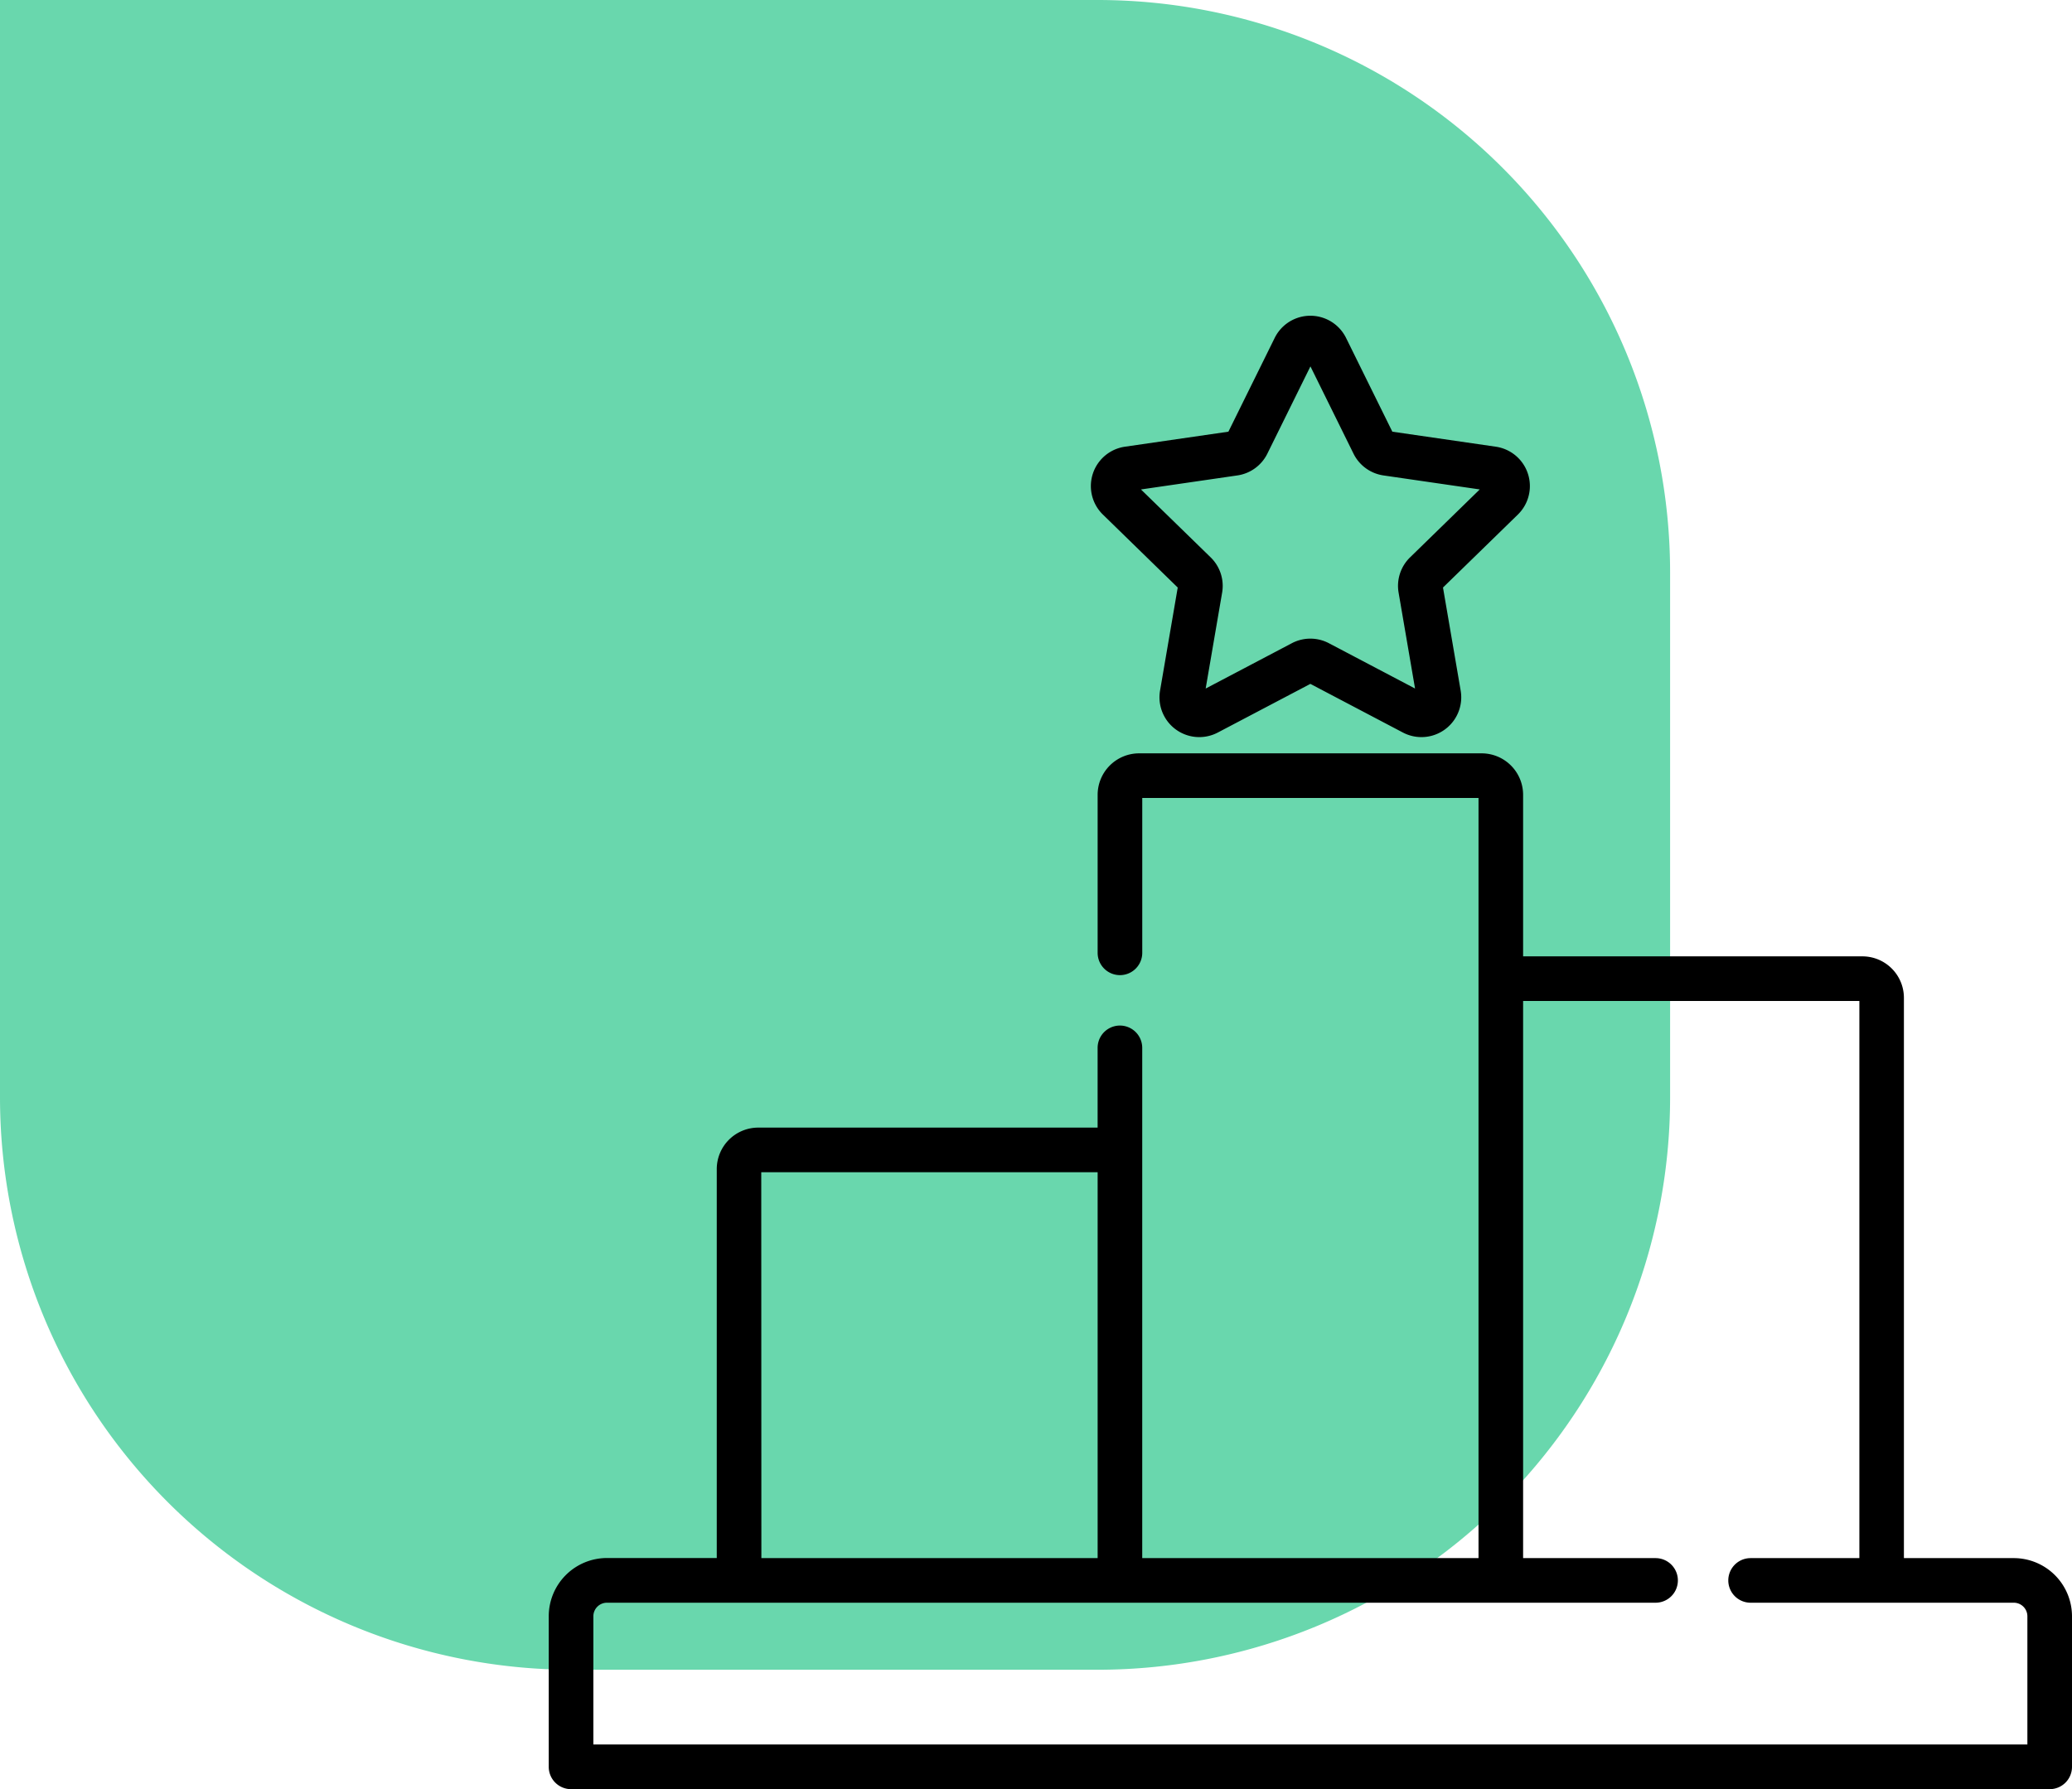 <svg xmlns="http://www.w3.org/2000/svg" width="86.845" height="75.002" viewBox="0 0 86.845 75.002">
  <g id="Group_141906" data-name="Group 141906" transform="translate(-225 -5236.5)">
    <path id="Rectangle_40213" data-name="Rectangle 40213" d="M0,0H46A24,24,0,0,1,70,24V46A24,24,0,0,1,46,70H24A24,24,0,0,1,0,46V0A0,0,0,0,1,0,0Z" transform="translate(225 5236.5)" fill="#05bc76" opacity="0.6"/>
    <g id="ranking" transform="translate(248 5247.431)">
      <path id="Path_276361" data-name="Path 276361" d="M61.407,197.314H56.8V173.825a1.74,1.74,0,0,0-1.738-1.738H40.839v-6.773a1.74,1.74,0,0,0-1.738-1.738H24.744a1.74,1.74,0,0,0-1.738,1.738v6.625a.935.935,0,1,0,1.87,0v-6.493H38.97v31.868H24.875V175.923a.935.935,0,1,0-1.87,0v3.343H8.78A1.74,1.74,0,0,0,7.042,181v16.31h-4.6A2.441,2.441,0,0,0,0,199.752v6.308A.935.935,0,0,0,.935,207H62.91a.935.935,0,0,0,.935-.935v-6.308A2.441,2.441,0,0,0,61.407,197.314Zm-52.5-16.178H23.006v16.178H8.912Zm53.064,23.99H1.87v-5.374a.569.569,0,0,1,.568-.568H46.391a.935.935,0,0,0,0-1.87H40.839V173.957H54.933v23.357H50.374a.935.935,0,0,0,0,1.87H61.407a.569.569,0,0,1,.568.568v5.374Z" transform="translate(0 -142.925)"/>
      <path id="Path_276362" data-name="Path 276362" d="M185.918,11.7l-.741,4.321a1.668,1.668,0,0,0,2.42,1.758l3.88-2.04,3.88,2.04a1.668,1.668,0,0,0,2.42-1.758l-.741-4.321,3.139-3.06a1.668,1.668,0,0,0-.924-2.844l-4.338-.63-1.94-3.931a1.668,1.668,0,0,0-2.991,0l-1.94,3.931-4.338.63a1.668,1.668,0,0,0-.924,2.844Zm2.5-4.7a1.668,1.668,0,0,0,1.256-.912l1.806-3.659,1.806,3.659A1.667,1.667,0,0,0,194.539,7l4.038.587-2.922,2.849a1.667,1.667,0,0,0-.48,1.476l.69,4.022-3.612-1.9a1.667,1.667,0,0,0-1.552,0l-3.612,1.9.69-4.022a1.668,1.668,0,0,0-.48-1.476l-2.922-2.848Z" transform="translate(-159.555 2)"/>
    </g>
  </g>
</svg>
